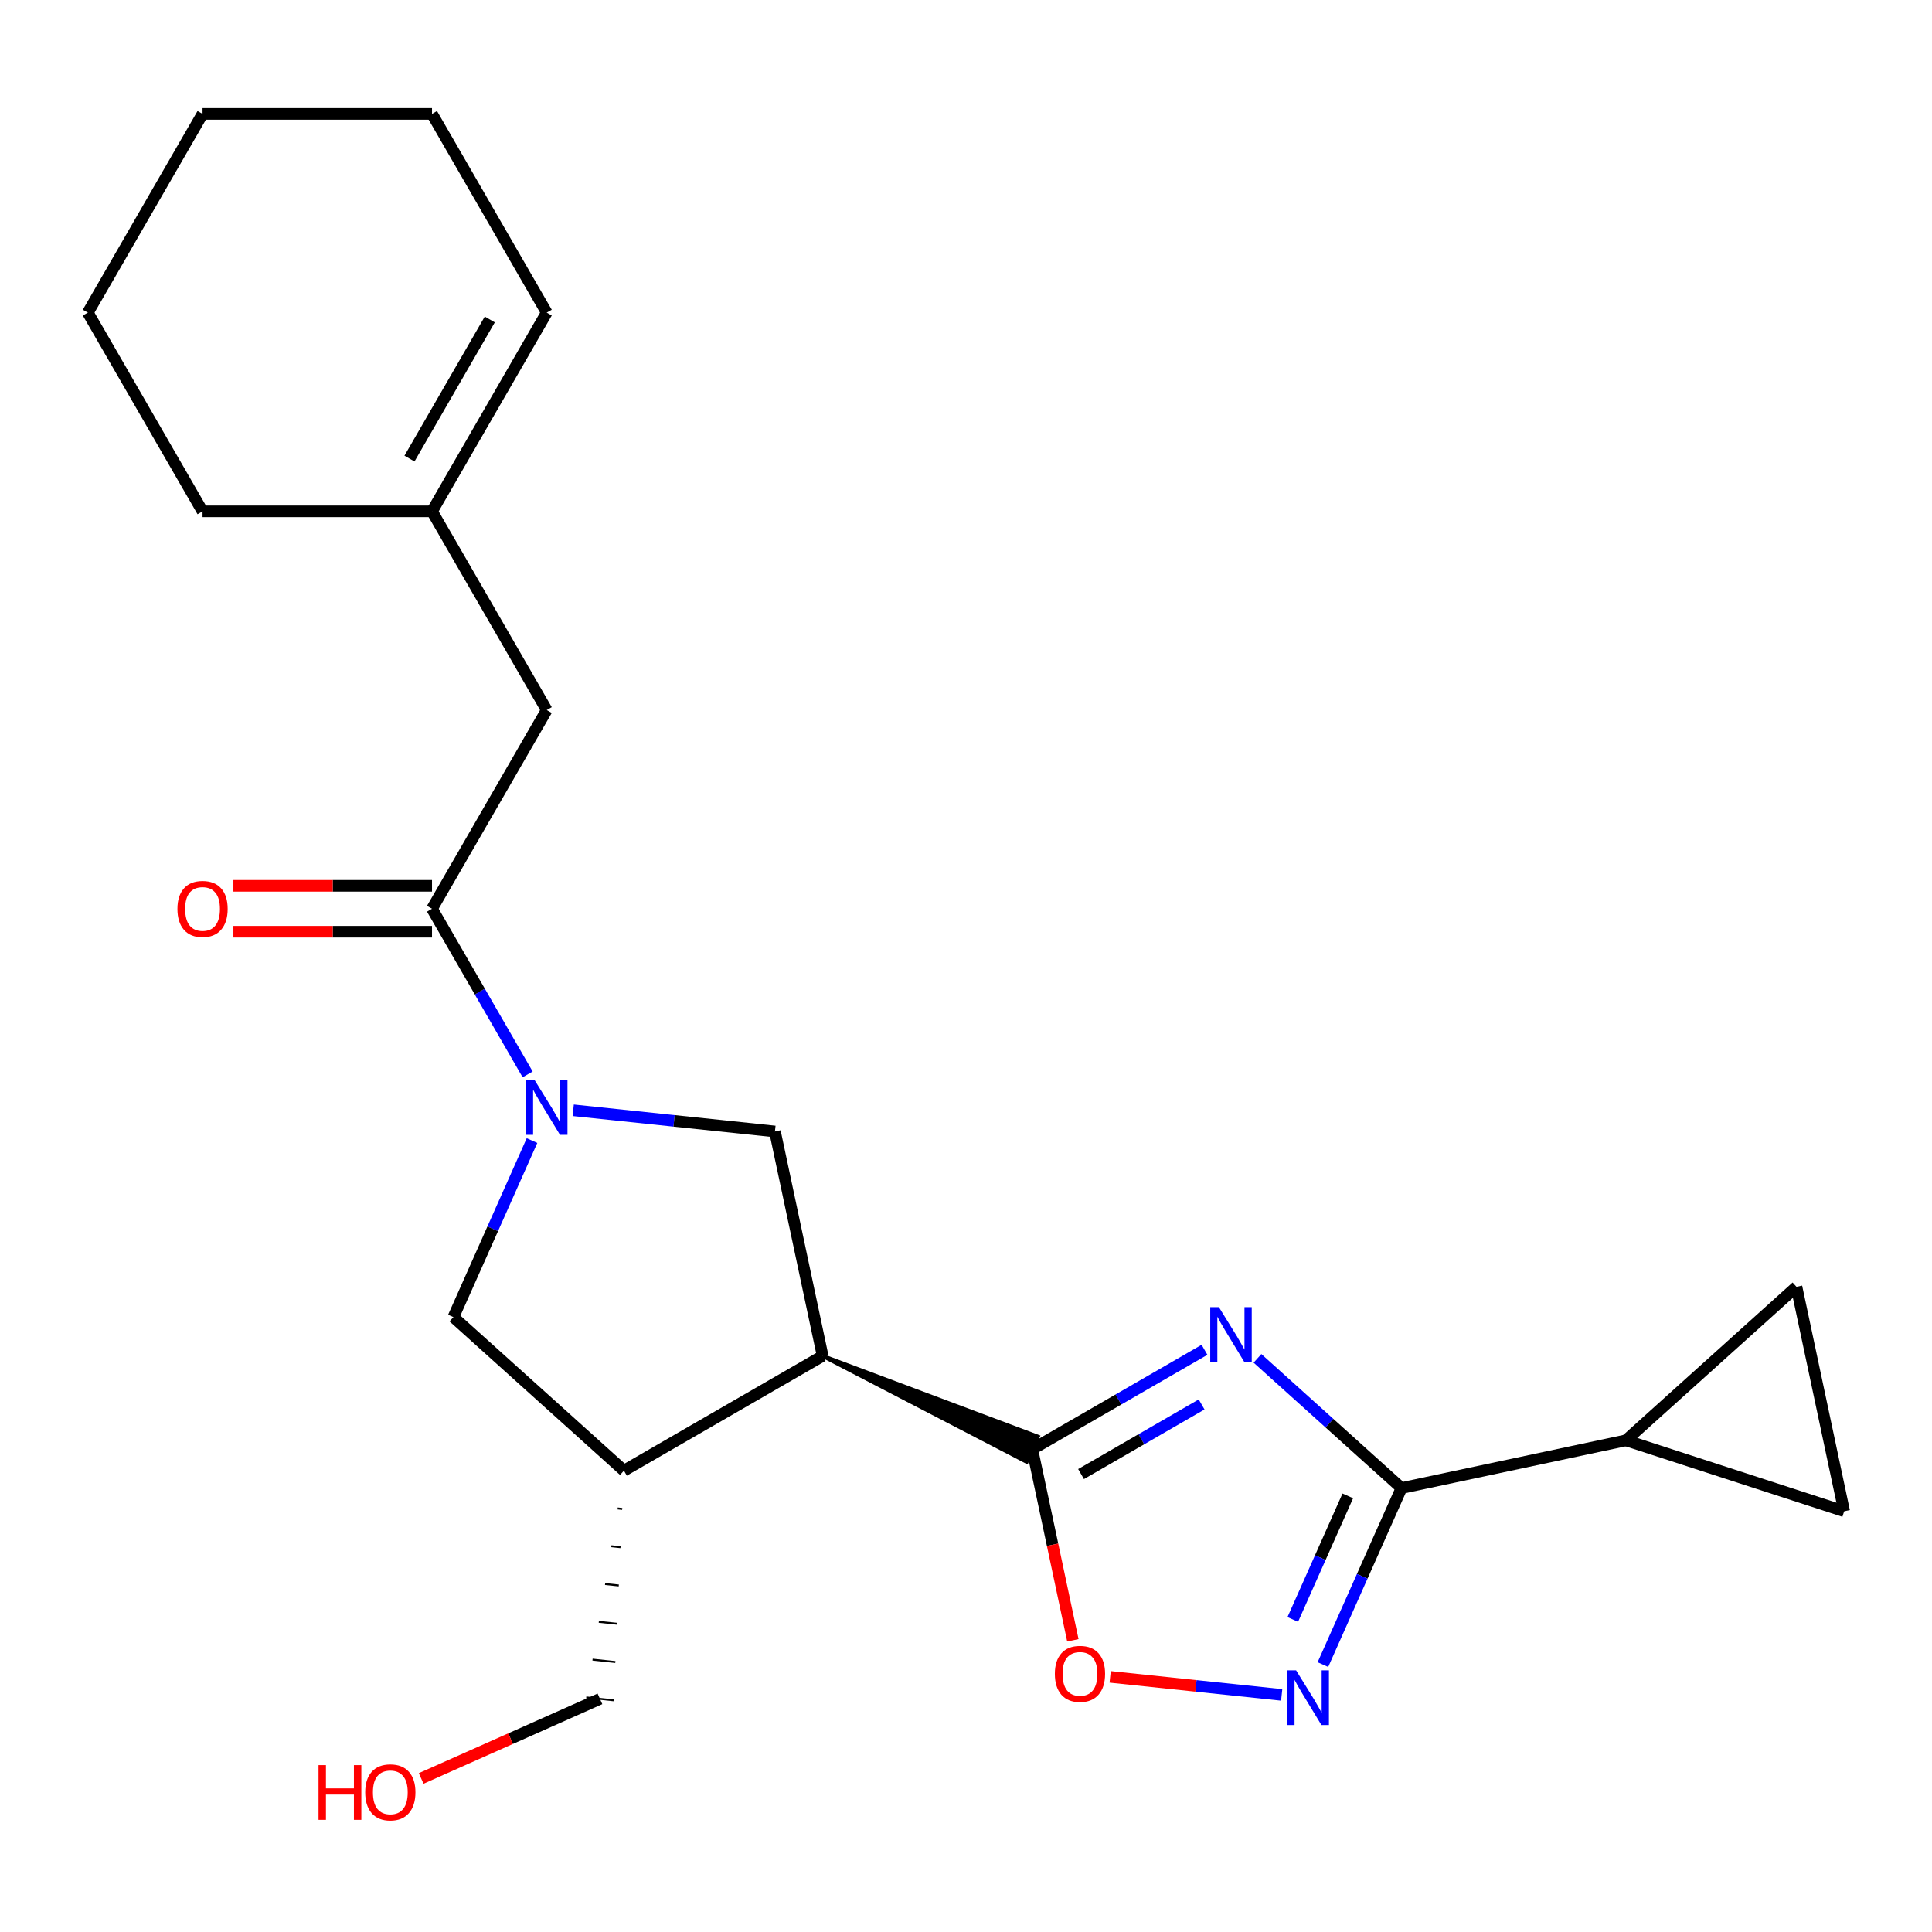 <?xml version='1.0' encoding='iso-8859-1'?>
<svg version='1.1' baseProfile='full'
              xmlns='http://www.w3.org/2000/svg'
                      xmlns:rdkit='http://www.rdkit.org/xml'
                      xmlns:xlink='http://www.w3.org/1999/xlink'
                  xml:space='preserve'
width='1000px' height='1000px' viewBox='0 0 1000 1000'>
<!-- END OF HEADER -->
<rect style='opacity:1.0;fill:#FFFFFF;stroke:none' width='1000' height='1000' x='0' y='0'> </rect>
<path class='bond-0' d='M 623.447,698.658 L 578.874,724.393' style='fill:none;fill-rule:evenodd;stroke:#0000FF;stroke-width:6px;stroke-linecap:butt;stroke-linejoin:miter;stroke-opacity:1' />
<path class='bond-0' d='M 578.874,724.393 L 534.3,750.127' style='fill:none;fill-rule:evenodd;stroke:#000000;stroke-width:6px;stroke-linecap:butt;stroke-linejoin:miter;stroke-opacity:1' />
<path class='bond-0' d='M 621.952,726.95 L 590.751,744.964' style='fill:none;fill-rule:evenodd;stroke:#0000FF;stroke-width:6px;stroke-linecap:butt;stroke-linejoin:miter;stroke-opacity:1' />
<path class='bond-0' d='M 590.751,744.964 L 559.549,762.978' style='fill:none;fill-rule:evenodd;stroke:#000000;stroke-width:6px;stroke-linecap:butt;stroke-linejoin:miter;stroke-opacity:1' />
<path class='bond-3' d='M 650.866,703.087 L 688.142,736.651' style='fill:none;fill-rule:evenodd;stroke:#0000FF;stroke-width:6px;stroke-linecap:butt;stroke-linejoin:miter;stroke-opacity:1' />
<path class='bond-3' d='M 688.142,736.651 L 725.418,770.215' style='fill:none;fill-rule:evenodd;stroke:#000000;stroke-width:6px;stroke-linecap:butt;stroke-linejoin:miter;stroke-opacity:1' />
<path class='bond-1' d='M 425.801,701.82 L 531.402,756.637 L 537.199,743.617 Z' style='fill:#000000;fill-rule:evenodd;fill-opacity:1;stroke:#000000;stroke-width:2px;stroke-linecap:butt;stroke-linejoin:miter;stroke-opacity:1;' />
<path class='bond-5' d='M 534.3,750.127 L 544.81,799.569' style='fill:none;fill-rule:evenodd;stroke:#000000;stroke-width:6px;stroke-linecap:butt;stroke-linejoin:miter;stroke-opacity:1' />
<path class='bond-5' d='M 544.81,799.569 L 555.319,849.011' style='fill:none;fill-rule:evenodd;stroke:#FF0000;stroke-width:6px;stroke-linecap:butt;stroke-linejoin:miter;stroke-opacity:1' />
<path class='bond-6' d='M 425.801,701.82 L 401.107,585.648' style='fill:none;fill-rule:evenodd;stroke:#000000;stroke-width:6px;stroke-linecap:butt;stroke-linejoin:miter;stroke-opacity:1' />
<path class='bond-8' d='M 425.801,701.82 L 322.945,761.204' style='fill:none;fill-rule:evenodd;stroke:#000000;stroke-width:6px;stroke-linecap:butt;stroke-linejoin:miter;stroke-opacity:1' />
<path class='bond-2' d='M 296.699,574.674 L 348.903,580.161' style='fill:none;fill-rule:evenodd;stroke:#0000FF;stroke-width:6px;stroke-linecap:butt;stroke-linejoin:miter;stroke-opacity:1' />
<path class='bond-2' d='M 348.903,580.161 L 401.107,585.648' style='fill:none;fill-rule:evenodd;stroke:#000000;stroke-width:6px;stroke-linecap:butt;stroke-linejoin:miter;stroke-opacity:1' />
<path class='bond-7' d='M 273.101,556.104 L 248.353,513.241' style='fill:none;fill-rule:evenodd;stroke:#0000FF;stroke-width:6px;stroke-linecap:butt;stroke-linejoin:miter;stroke-opacity:1' />
<path class='bond-7' d='M 248.353,513.241 L 223.606,470.377' style='fill:none;fill-rule:evenodd;stroke:#000000;stroke-width:6px;stroke-linecap:butt;stroke-linejoin:miter;stroke-opacity:1' />
<path class='bond-25' d='M 275.364,590.362 L 255.023,636.048' style='fill:none;fill-rule:evenodd;stroke:#0000FF;stroke-width:6px;stroke-linecap:butt;stroke-linejoin:miter;stroke-opacity:1' />
<path class='bond-25' d='M 255.023,636.048 L 234.683,681.733' style='fill:none;fill-rule:evenodd;stroke:#000000;stroke-width:6px;stroke-linecap:butt;stroke-linejoin:miter;stroke-opacity:1' />
<path class='bond-4' d='M 725.418,770.215 L 705.078,815.9' style='fill:none;fill-rule:evenodd;stroke:#000000;stroke-width:6px;stroke-linecap:butt;stroke-linejoin:miter;stroke-opacity:1' />
<path class='bond-4' d='M 705.078,815.9 L 684.737,861.585' style='fill:none;fill-rule:evenodd;stroke:#0000FF;stroke-width:6px;stroke-linecap:butt;stroke-linejoin:miter;stroke-opacity:1' />
<path class='bond-4' d='M 697.616,774.259 L 683.378,806.239' style='fill:none;fill-rule:evenodd;stroke:#000000;stroke-width:6px;stroke-linecap:butt;stroke-linejoin:miter;stroke-opacity:1' />
<path class='bond-4' d='M 683.378,806.239 L 669.139,838.218' style='fill:none;fill-rule:evenodd;stroke:#0000FF;stroke-width:6px;stroke-linecap:butt;stroke-linejoin:miter;stroke-opacity:1' />
<path class='bond-9' d='M 725.418,770.215 L 841.591,745.521' style='fill:none;fill-rule:evenodd;stroke:#000000;stroke-width:6px;stroke-linecap:butt;stroke-linejoin:miter;stroke-opacity:1' />
<path class='bond-23' d='M 663.402,877.274 L 619.01,872.608' style='fill:none;fill-rule:evenodd;stroke:#0000FF;stroke-width:6px;stroke-linecap:butt;stroke-linejoin:miter;stroke-opacity:1' />
<path class='bond-23' d='M 619.01,872.608 L 574.618,867.942' style='fill:none;fill-rule:evenodd;stroke:#FF0000;stroke-width:6px;stroke-linecap:butt;stroke-linejoin:miter;stroke-opacity:1' />
<path class='bond-13' d='M 223.606,470.377 L 282.99,367.521' style='fill:none;fill-rule:evenodd;stroke:#000000;stroke-width:6px;stroke-linecap:butt;stroke-linejoin:miter;stroke-opacity:1' />
<path class='bond-15' d='M 223.606,458.5 L 172.207,458.5' style='fill:none;fill-rule:evenodd;stroke:#000000;stroke-width:6px;stroke-linecap:butt;stroke-linejoin:miter;stroke-opacity:1' />
<path class='bond-15' d='M 172.207,458.5 L 120.808,458.5' style='fill:none;fill-rule:evenodd;stroke:#FF0000;stroke-width:6px;stroke-linecap:butt;stroke-linejoin:miter;stroke-opacity:1' />
<path class='bond-15' d='M 223.606,482.254 L 172.207,482.254' style='fill:none;fill-rule:evenodd;stroke:#000000;stroke-width:6px;stroke-linecap:butt;stroke-linejoin:miter;stroke-opacity:1' />
<path class='bond-15' d='M 172.207,482.254 L 120.808,482.254' style='fill:none;fill-rule:evenodd;stroke:#FF0000;stroke-width:6px;stroke-linecap:butt;stroke-linejoin:miter;stroke-opacity:1' />
<path class='bond-10' d='M 322.945,761.204 L 234.683,681.733' style='fill:none;fill-rule:evenodd;stroke:#000000;stroke-width:6px;stroke-linecap:butt;stroke-linejoin:miter;stroke-opacity:1' />
<path class='bond-17' d='M 319.694,780.766 L 322.057,781.014' style='fill:none;fill-rule:evenodd;stroke:#000000;stroke-width:1.0px;stroke-linecap:butt;stroke-linejoin:miter;stroke-opacity:1' />
<path class='bond-17' d='M 316.444,800.328 L 321.169,800.825' style='fill:none;fill-rule:evenodd;stroke:#000000;stroke-width:1.0px;stroke-linecap:butt;stroke-linejoin:miter;stroke-opacity:1' />
<path class='bond-17' d='M 313.194,819.89 L 320.281,820.635' style='fill:none;fill-rule:evenodd;stroke:#000000;stroke-width:1.0px;stroke-linecap:butt;stroke-linejoin:miter;stroke-opacity:1' />
<path class='bond-17' d='M 309.944,839.452 L 319.393,840.445' style='fill:none;fill-rule:evenodd;stroke:#000000;stroke-width:1.0px;stroke-linecap:butt;stroke-linejoin:miter;stroke-opacity:1' />
<path class='bond-17' d='M 306.693,859.014 L 318.505,860.256' style='fill:none;fill-rule:evenodd;stroke:#000000;stroke-width:1.0px;stroke-linecap:butt;stroke-linejoin:miter;stroke-opacity:1' />
<path class='bond-17' d='M 303.443,878.576 L 317.617,880.066' style='fill:none;fill-rule:evenodd;stroke:#000000;stroke-width:1.0px;stroke-linecap:butt;stroke-linejoin:miter;stroke-opacity:1' />
<path class='bond-11' d='M 841.591,745.521 L 929.852,666.05' style='fill:none;fill-rule:evenodd;stroke:#000000;stroke-width:6px;stroke-linecap:butt;stroke-linejoin:miter;stroke-opacity:1' />
<path class='bond-12' d='M 841.591,745.521 L 954.545,782.223' style='fill:none;fill-rule:evenodd;stroke:#000000;stroke-width:6px;stroke-linecap:butt;stroke-linejoin:miter;stroke-opacity:1' />
<path class='bond-24' d='M 929.852,666.05 L 954.545,782.223' style='fill:none;fill-rule:evenodd;stroke:#000000;stroke-width:6px;stroke-linecap:butt;stroke-linejoin:miter;stroke-opacity:1' />
<path class='bond-14' d='M 282.99,367.521 L 223.606,264.665' style='fill:none;fill-rule:evenodd;stroke:#000000;stroke-width:6px;stroke-linecap:butt;stroke-linejoin:miter;stroke-opacity:1' />
<path class='bond-16' d='M 223.606,264.665 L 282.99,161.809' style='fill:none;fill-rule:evenodd;stroke:#000000;stroke-width:6px;stroke-linecap:butt;stroke-linejoin:miter;stroke-opacity:1' />
<path class='bond-16' d='M 211.943,237.36 L 253.511,165.361' style='fill:none;fill-rule:evenodd;stroke:#000000;stroke-width:6px;stroke-linecap:butt;stroke-linejoin:miter;stroke-opacity:1' />
<path class='bond-19' d='M 223.606,264.665 L 104.838,264.665' style='fill:none;fill-rule:evenodd;stroke:#000000;stroke-width:6px;stroke-linecap:butt;stroke-linejoin:miter;stroke-opacity:1' />
<path class='bond-20' d='M 282.99,161.809 L 223.606,58.953' style='fill:none;fill-rule:evenodd;stroke:#000000;stroke-width:6px;stroke-linecap:butt;stroke-linejoin:miter;stroke-opacity:1' />
<path class='bond-18' d='M 310.53,879.321 L 264.265,899.92' style='fill:none;fill-rule:evenodd;stroke:#000000;stroke-width:6px;stroke-linecap:butt;stroke-linejoin:miter;stroke-opacity:1' />
<path class='bond-18' d='M 264.265,899.92 L 217.999,920.519' style='fill:none;fill-rule:evenodd;stroke:#FF0000;stroke-width:6px;stroke-linecap:butt;stroke-linejoin:miter;stroke-opacity:1' />
<path class='bond-21' d='M 104.838,264.665 L 45.455,161.809' style='fill:none;fill-rule:evenodd;stroke:#000000;stroke-width:6px;stroke-linecap:butt;stroke-linejoin:miter;stroke-opacity:1' />
<path class='bond-26' d='M 223.606,58.953 L 104.838,58.953' style='fill:none;fill-rule:evenodd;stroke:#000000;stroke-width:6px;stroke-linecap:butt;stroke-linejoin:miter;stroke-opacity:1' />
<path class='bond-22' d='M 45.455,161.809 L 104.838,58.953' style='fill:none;fill-rule:evenodd;stroke:#000000;stroke-width:6px;stroke-linecap:butt;stroke-linejoin:miter;stroke-opacity:1' />
<path  class='atom-0' d='M 630.896 676.583
L 640.176 691.583
Q 641.096 693.063, 642.576 695.743
Q 644.056 698.423, 644.136 698.583
L 644.136 676.583
L 647.896 676.583
L 647.896 704.903
L 644.016 704.903
L 634.056 688.503
Q 632.896 686.583, 631.656 684.383
Q 630.456 682.183, 630.096 681.503
L 630.096 704.903
L 626.416 704.903
L 626.416 676.583
L 630.896 676.583
' fill='#0000FF'/>
<path  class='atom-3' d='M 276.73 559.073
L 286.01 574.073
Q 286.93 575.553, 288.41 578.233
Q 289.89 580.913, 289.97 581.073
L 289.97 559.073
L 293.73 559.073
L 293.73 587.393
L 289.85 587.393
L 279.89 570.993
Q 278.73 569.073, 277.49 566.873
Q 276.29 564.673, 275.93 563.993
L 275.93 587.393
L 272.25 587.393
L 272.25 559.073
L 276.73 559.073
' fill='#0000FF'/>
<path  class='atom-5' d='M 670.851 864.554
L 680.131 879.554
Q 681.051 881.034, 682.531 883.714
Q 684.011 886.394, 684.091 886.554
L 684.091 864.554
L 687.851 864.554
L 687.851 892.874
L 683.971 892.874
L 674.011 876.474
Q 672.851 874.554, 671.611 872.354
Q 670.411 870.154, 670.051 869.474
L 670.051 892.874
L 666.371 892.874
L 666.371 864.554
L 670.851 864.554
' fill='#0000FF'/>
<path  class='atom-6' d='M 545.994 866.38
Q 545.994 859.58, 549.354 855.78
Q 552.714 851.98, 558.994 851.98
Q 565.274 851.98, 568.634 855.78
Q 571.994 859.58, 571.994 866.38
Q 571.994 873.26, 568.594 877.18
Q 565.194 881.06, 558.994 881.06
Q 552.754 881.06, 549.354 877.18
Q 545.994 873.3, 545.994 866.38
M 558.994 877.86
Q 563.314 877.86, 565.634 874.98
Q 567.994 872.06, 567.994 866.38
Q 567.994 860.82, 565.634 858.02
Q 563.314 855.18, 558.994 855.18
Q 554.674 855.18, 552.314 857.98
Q 549.994 860.78, 549.994 866.38
Q 549.994 872.1, 552.314 874.98
Q 554.674 877.86, 558.994 877.86
' fill='#FF0000'/>
<path  class='atom-16' d='M 91.838 470.457
Q 91.838 463.657, 95.198 459.857
Q 98.558 456.057, 104.838 456.057
Q 111.118 456.057, 114.478 459.857
Q 117.838 463.657, 117.838 470.457
Q 117.838 477.337, 114.438 481.257
Q 111.038 485.137, 104.838 485.137
Q 98.599 485.137, 95.198 481.257
Q 91.838 477.377, 91.838 470.457
M 104.838 481.937
Q 109.158 481.937, 111.478 479.057
Q 113.838 476.137, 113.838 470.457
Q 113.838 464.897, 111.478 462.097
Q 109.158 459.257, 104.838 459.257
Q 100.518 459.257, 98.159 462.057
Q 95.838 464.857, 95.838 470.457
Q 95.838 476.177, 98.159 479.057
Q 100.518 481.937, 104.838 481.937
' fill='#FF0000'/>
<path  class='atom-19' d='M 164.87 913.629
L 168.71 913.629
L 168.71 925.669
L 183.19 925.669
L 183.19 913.629
L 187.03 913.629
L 187.03 941.949
L 183.19 941.949
L 183.19 928.869
L 168.71 928.869
L 168.71 941.949
L 164.87 941.949
L 164.87 913.629
' fill='#FF0000'/>
<path  class='atom-19' d='M 189.03 927.709
Q 189.03 920.909, 192.39 917.109
Q 195.75 913.309, 202.03 913.309
Q 208.31 913.309, 211.67 917.109
Q 215.03 920.909, 215.03 927.709
Q 215.03 934.589, 211.63 938.509
Q 208.23 942.389, 202.03 942.389
Q 195.79 942.389, 192.39 938.509
Q 189.03 934.629, 189.03 927.709
M 202.03 939.189
Q 206.35 939.189, 208.67 936.309
Q 211.03 933.389, 211.03 927.709
Q 211.03 922.149, 208.67 919.349
Q 206.35 916.509, 202.03 916.509
Q 197.71 916.509, 195.35 919.309
Q 193.03 922.109, 193.03 927.709
Q 193.03 933.429, 195.35 936.309
Q 197.71 939.189, 202.03 939.189
' fill='#FF0000'/>
</svg>
